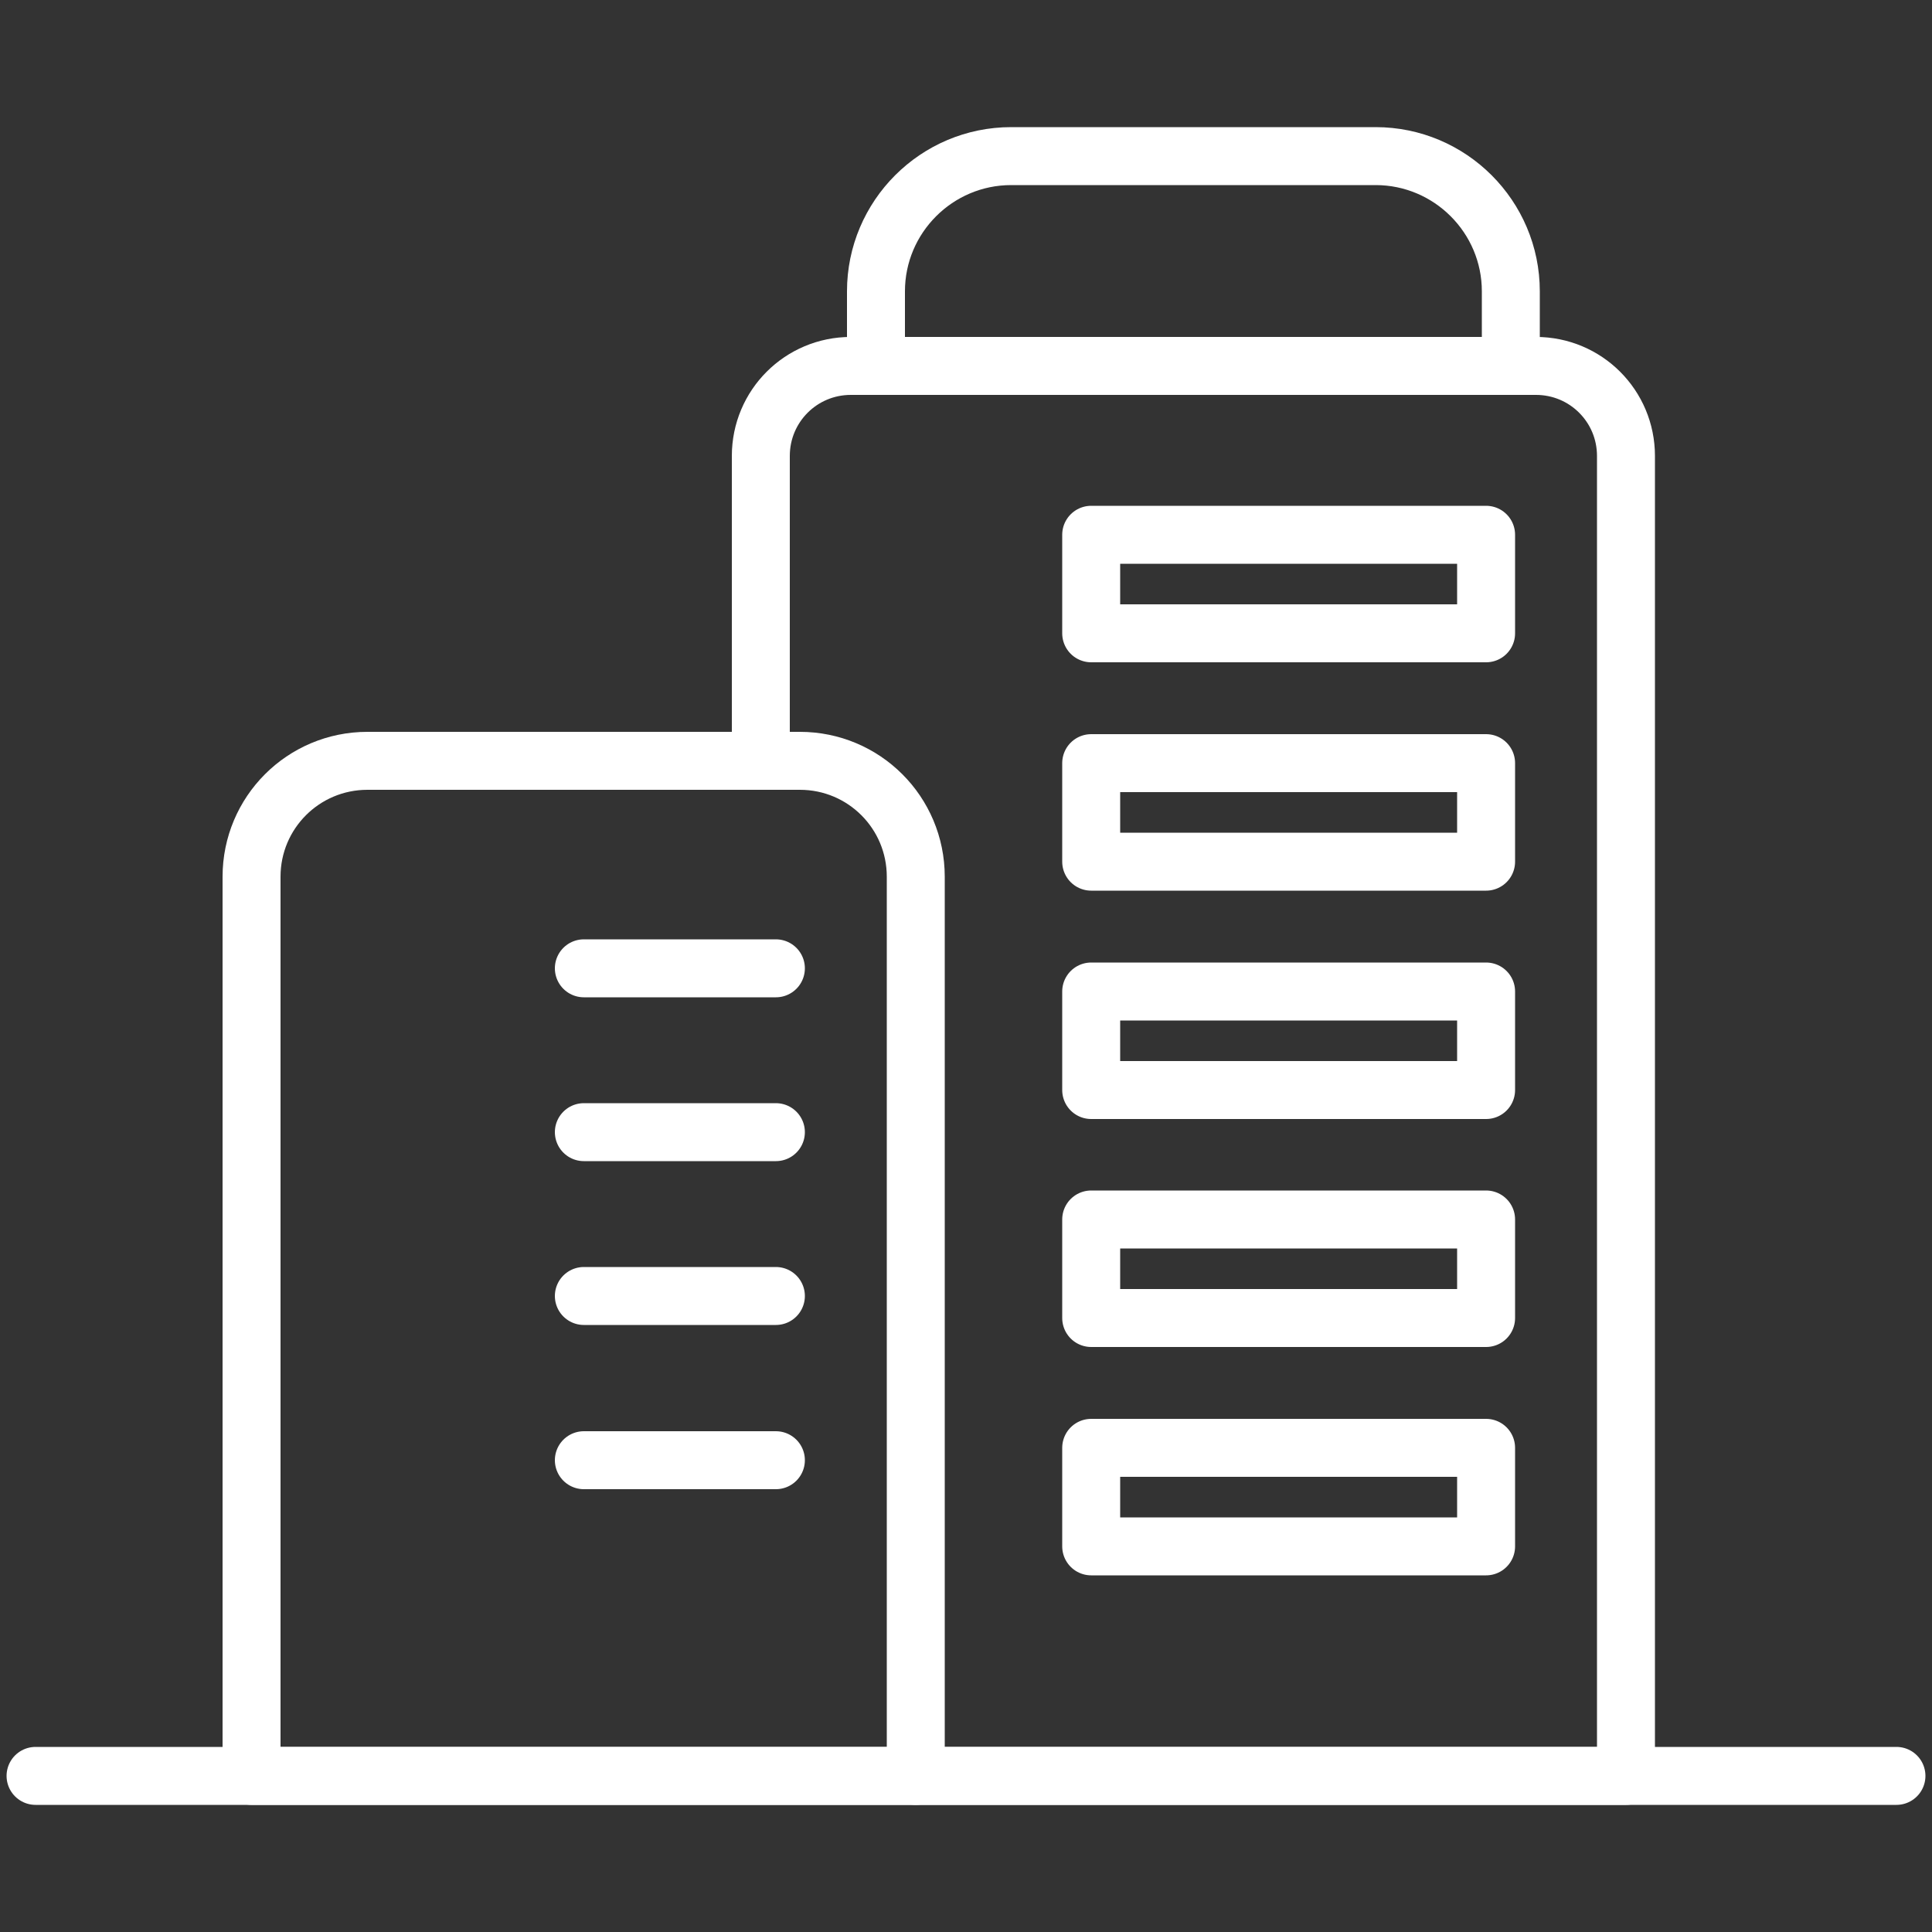 <?xml version="1.0" encoding="UTF-8"?><svg id="_레이어_1" xmlns="http://www.w3.org/2000/svg" viewBox="0 0 50 50"><rect x="0" y="0" width="50" height="50" fill="#333333" stroke="none"/><defs><style>.cls-1{fill:none;stroke:#fff;stroke-linecap:round;stroke-linejoin:round;stroke-width:1.5px;}</style></defs><line class="cls-1" x1=".92" y1="45.96" x2="49.08" y2="45.96"/><path class="cls-1" d="m9.51,19.69h11.19c1.66,0,3,1.34,3,3v23.27H6.51v-23.27c0-1.66,1.34-3,3-3Z"/><path class="cls-1" d="m19.69,19.69v-7.89c0-1.29,1.04-2.33,2.33-2.33h17.73c1.29,0,2.33,1.04,2.33,2.33v34.16h-18.38"/><path class="cls-1" d="m26.17,4.04h9.43c1.93,0,3.5,1.57,3.5,3.5v1.93h-16.43v-1.93c0-1.93,1.57-3.5,3.5-3.5Z"/><rect class="cls-1" x="28.24" y="19.75" width="10.22" height="2.55"/><rect class="cls-1" x="28.24" y="13.84" width="10.22" height="2.55"/><rect class="cls-1" x="28.24" y="25.66" width="10.22" height="2.55"/><rect class="cls-1" x="28.24" y="31.56" width="10.22" height="2.55"/><rect class="cls-1" x="28.24" y="37.47" width="10.22" height="2.55"/><line class="cls-1" x1="15.11" y1="29.3" x2="20.08" y2="29.3"/><line class="cls-1" x1="15.11" y1="25.06" x2="20.08" y2="25.06"/><line class="cls-1" x1="15.11" y1="33.54" x2="20.08" y2="33.54"/><line class="cls-1" x1="15.11" y1="37.79" x2="20.08" y2="37.79"/></svg>